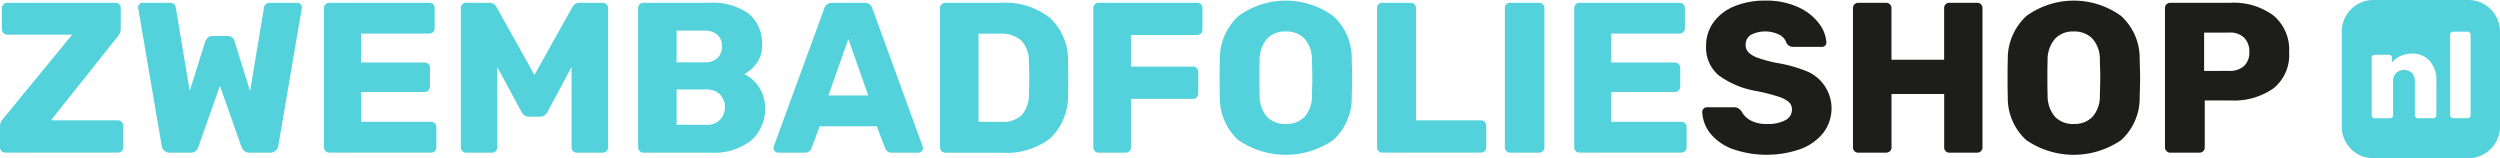 <?xml version="1.0" encoding="utf-8"?>
<svg xmlns="http://www.w3.org/2000/svg" width="315.991" height="20" viewBox="0 0 315.991 20">
  <g id="Group_570" data-name="Group 570" transform="translate(-94 -58.66)">
    <g id="Group_310" data-name="Group 310" transform="translate(94 58.741)">
      <g id="Group_309" data-name="Group 309">
        <path id="Path_51" data-name="Path 51" d="M94.189,77.9A.705.705,0,0,1,94,77.4V74.771a1.331,1.331,0,0,1,.406-.974l8.715-10.609h-8.2a.693.693,0,0,1-.677-.677V59.832a.636.636,0,0,1,.2-.487.673.673,0,0,1,.474-.19h13.667a.651.651,0,0,1,.677.677v2.625a1.509,1.509,0,0,1-.352.92l-8.471,10.636h8.444a.693.693,0,0,1,.7.7v2.706a.634.634,0,0,1-.2.487.705.705,0,0,1-.5.19H94.677A.636.636,0,0,1,94.189,77.9Z" transform="translate(-94 -58.885)" fill="#53d2dc"/>
        <path id="Path_52" data-name="Path 52" d="M121.915,77.843a1.052,1.052,0,0,1-.325-.636l-2.95-17.294a.607.607,0,0,1-.027-.189.6.6,0,0,1,.569-.569h3.355q.757,0,.84.6l1.759,10.555,1.948-6.224q.3-.731.893-.731h1.949a.883.883,0,0,1,.893.731l1.949,6.224,1.76-10.555q.08-.595.838-.6h3.356a.572.572,0,0,1,.419.176.544.544,0,0,1,.177.393l-.028.189-2.949,17.294a1.028,1.028,0,0,1-1.056.894h-2.571a.979.979,0,0,1-.677-.217,1.282,1.282,0,0,1-.352-.487l-2.733-7.74-2.733,7.74a.97.97,0,0,1-1,.7h-2.571A1.015,1.015,0,0,1,121.915,77.843Z" transform="translate(-101.157 -58.885)" fill="#53d2dc"/>
        <path id="Path_53" data-name="Path 53" d="M151.939,77.9a.651.651,0,0,1-.2-.474V59.832a.638.638,0,0,1,.2-.487.674.674,0,0,1,.474-.19h12.639a.65.65,0,0,1,.677.677v2.543a.675.675,0,0,1-.189.474.638.638,0,0,1-.487.2h-8.634v3.654h8.038a.639.639,0,0,1,.487.2.706.706,0,0,1,.189.5v2.355a.672.672,0,0,1-.189.474.637.637,0,0,1-.487.2h-8.038V74.2h8.85a.651.651,0,0,1,.677.677v2.543a.67.67,0,0,1-.19.474.634.634,0,0,1-.487.2H152.413A.65.65,0,0,1,151.939,77.9Z" transform="translate(-110.788 -58.885)" fill="#53d2dc"/>
        <path id="Path_54" data-name="Path 54" d="M176.324,77.9a.646.646,0,0,1-.2-.474V59.832a.634.634,0,0,1,.2-.487.67.67,0,0,1,.473-.19h2.923a.994.994,0,0,1,.948.6l4.763,8.526,4.763-8.526a.993.993,0,0,1,.948-.6h2.9a.709.709,0,0,1,.5.19.636.636,0,0,1,.2.487V77.423a.634.634,0,0,1-.2.487.706.706,0,0,1-.5.19h-3.22a.7.7,0,0,1-.5-.19.634.634,0,0,1-.2-.487V67.274l-3.031,5.657a1.062,1.062,0,0,1-.948.623h-1.407a.928.928,0,0,1-.569-.162,1.411,1.411,0,0,1-.379-.46l-3.058-5.657V77.423a.675.675,0,0,1-.189.474.64.64,0,0,1-.488.2H176.8A.646.646,0,0,1,176.324,77.9Z" transform="translate(-117.879 -58.885)" fill="#53d2dc"/>
        <path id="Path_55" data-name="Path 55" d="M207.919,77.9a.648.648,0,0,1-.2-.474V59.832a.636.636,0,0,1,.2-.487.671.671,0,0,1,.473-.19h8.255a7.779,7.779,0,0,1,5.074,1.394,4.883,4.883,0,0,1,1.665,3.965,3.744,3.744,0,0,1-.69,2.287,4.415,4.415,0,0,1-1.556,1.367,4.677,4.677,0,0,1,2.625,4.194,5.24,5.24,0,0,1-1.786,4.223A7.648,7.648,0,0,1,216.89,78.1h-8.5A.647.647,0,0,1,207.919,77.9Zm8.187-11.218a2.273,2.273,0,0,0,1.652-.555,1.969,1.969,0,0,0,.568-1.475,1.888,1.888,0,0,0-.568-1.434,2.306,2.306,0,0,0-1.652-.542h-3.518v4.006Zm.244,7.9a2.285,2.285,0,0,0,1.732-.65,2.341,2.341,0,0,0,0-3.18,2.315,2.315,0,0,0-1.732-.636h-3.762v4.466Z" transform="translate(-127.066 -58.885)" fill="#53d2dc"/>
        <path id="Path_56" data-name="Path 56" d="M232.048,77.925a.544.544,0,0,1-.177-.393.8.8,0,0,1,.028-.243l6.36-17.375a.989.989,0,0,1,.352-.541,1.09,1.09,0,0,1,.7-.217h4.006a1.092,1.092,0,0,1,.7.217.984.984,0,0,1,.351.541l6.333,17.375.054.243a.545.545,0,0,1-.175.393.576.576,0,0,1-.42.176h-3.328a.842.842,0,0,1-.867-.569l-1.055-2.76H237.69l-1.028,2.76a.862.862,0,0,1-.893.569H232.44A.543.543,0,0,1,232.048,77.925Zm11.786-7.05-2.517-7.145L238.8,70.874Z" transform="translate(-134.09 -58.885)" fill="#53d2dc"/>
        <path id="Path_57" data-name="Path 57" d="M261.725,77.9a.648.648,0,0,1-.2-.474V59.832a.636.636,0,0,1,.2-.487.671.671,0,0,1,.473-.19h7.037a9.147,9.147,0,0,1,6.171,1.9,7.172,7.172,0,0,1,2.3,5.494q.027.785.027,2.084t-.027,2.057a7.4,7.4,0,0,1-2.233,5.589,9.034,9.034,0,0,1-6.1,1.827H262.2A.647.647,0,0,1,261.725,77.9Zm7.51-3.694a3.547,3.547,0,0,0,2.626-.852,3.935,3.935,0,0,0,.893-2.72q.054-.784.055-2.03t-.055-2a3.717,3.717,0,0,0-.961-2.68,3.762,3.762,0,0,0-2.693-.866h-2.706V74.2Z" transform="translate(-142.712 -58.885)" fill="#53d2dc"/>
        <path id="Path_58" data-name="Path 58" d="M289.047,77.9a.648.648,0,0,1-.2-.474V59.832a.636.636,0,0,1,.2-.487.673.673,0,0,1,.474-.19H301.97a.65.65,0,0,1,.677.677v2.733a.674.674,0,0,1-.189.473.639.639,0,0,1-.488.2h-8.362V67.22h7.822a.638.638,0,0,1,.487.2.707.707,0,0,1,.189.5V70.63a.672.672,0,0,1-.189.474.635.635,0,0,1-.487.2h-7.822v6.116a.65.65,0,0,1-.677.677h-3.41A.649.649,0,0,1,289.047,77.9Z" transform="translate(-150.657 -58.885)" fill="#53d2dc"/>
        <path id="Path_59" data-name="Path 59" d="M313.713,76.392a7.19,7.19,0,0,1-2.328-5.494q-.028-.785-.028-2.328,0-1.569.028-2.355a7.286,7.286,0,0,1,2.367-5.508,10.193,10.193,0,0,1,11.95,0,7.183,7.183,0,0,1,2.354,5.508q.054,1.57.055,2.355,0,.757-.055,2.328a7.192,7.192,0,0,1-2.327,5.494,10.6,10.6,0,0,1-12.016,0Zm8.376-2.923a3.93,3.93,0,0,0,.933-2.733q.054-1.569.055-2.22,0-.7-.055-2.219a3.892,3.892,0,0,0-.947-2.733,3.186,3.186,0,0,0-2.355-.893,3.138,3.138,0,0,0-2.341.893,4.026,4.026,0,0,0-.961,2.733q-.027.759-.027,2.219,0,1.435.027,2.22a4.068,4.068,0,0,0,.948,2.733,3.128,3.128,0,0,0,2.355.893A3.175,3.175,0,0,0,322.089,73.47Z" transform="translate(-157.203 -58.774)" fill="#53d2dc"/>
        <path id="Path_60" data-name="Path 60" d="M339.609,77.9a.648.648,0,0,1-.2-.474V59.832a.636.636,0,0,1,.2-.487.673.673,0,0,1,.474-.19h3.572a.65.65,0,0,1,.677.677V74.013h8.2a.641.641,0,0,1,.488.2.71.71,0,0,1,.189.5v2.706a.674.674,0,0,1-.189.474.639.639,0,0,1-.488.2H340.083A.649.649,0,0,1,339.609,77.9Z" transform="translate(-165.359 -58.885)" fill="#53d2dc"/>
        <path id="Path_61" data-name="Path 61" d="M362.39,77.9a.649.649,0,0,1-.2-.474V59.832a.636.636,0,0,1,.2-.487.673.673,0,0,1,.474-.19h3.626a.707.707,0,0,1,.5.19.636.636,0,0,1,.2.487V77.423a.634.634,0,0,1-.2.487.7.7,0,0,1-.5.19h-3.626A.649.649,0,0,1,362.39,77.9Z" transform="translate(-171.983 -58.885)" fill="#53d2dc"/>
        <path id="Path_62" data-name="Path 62" d="M374.754,77.9a.649.649,0,0,1-.2-.474V59.832a.636.636,0,0,1,.2-.487.671.671,0,0,1,.473-.19h12.639a.65.65,0,0,1,.677.677v2.543a.672.672,0,0,1-.189.474.636.636,0,0,1-.487.2h-8.633v3.654h8.038a.636.636,0,0,1,.487.2.707.707,0,0,1,.19.5v2.355a.673.673,0,0,1-.19.474.633.633,0,0,1-.487.2h-8.038V74.2h8.85a.65.65,0,0,1,.677.677v2.543a.675.675,0,0,1-.189.474.639.639,0,0,1-.488.2H375.227A.647.647,0,0,1,374.754,77.9Z" transform="translate(-175.578 -58.885)" fill="#53d2dc"/>
        <path id="Path_63" data-name="Path 63" d="M401.132,77.5a6.459,6.459,0,0,1-2.774-1.989,4.656,4.656,0,0,1-.987-2.693.543.543,0,0,1,.176-.393.575.575,0,0,1,.419-.176h3.41a1.016,1.016,0,0,1,.528.122,1.9,1.9,0,0,1,.42.365,2.8,2.8,0,0,0,1.137,1.164,4.1,4.1,0,0,0,2.084.46,4.63,4.63,0,0,0,2.355-.487,1.488,1.488,0,0,0,.812-1.326,1.256,1.256,0,0,0-.42-.974,3.758,3.758,0,0,0-1.312-.676,27.008,27.008,0,0,0-2.652-.677,11.38,11.38,0,0,1-4.858-1.989,4.559,4.559,0,0,1-1.611-3.748,4.98,4.98,0,0,1,.921-2.95A6.026,6.026,0,0,1,401.4,59.5a10.03,10.03,0,0,1,3.978-.73,9.538,9.538,0,0,1,4.087.812,6.736,6.736,0,0,1,2.639,2.043,4.454,4.454,0,0,1,.961,2.422.555.555,0,0,1-.569.568h-3.572a1.118,1.118,0,0,1-.528-.108,1.038,1.038,0,0,1-.365-.352,1.787,1.787,0,0,0-.879-1.055,4.037,4.037,0,0,0-3.64,0,1.431,1.431,0,0,0-.65,1.272,1.312,1.312,0,0,0,.365.948,3.264,3.264,0,0,0,1.191.69,17,17,0,0,0,2.368.635,17.362,17.362,0,0,1,4.019,1.15,5.091,5.091,0,0,1,1.867,7.687,6.568,6.568,0,0,1-2.9,2.057,13.048,13.048,0,0,1-8.647-.04Z" transform="translate(-182.214 -58.774)" fill="#1d1d1b"/>
        <path id="Path_64" data-name="Path 64" d="M424.423,77.91a.657.657,0,0,1-.189-.487V59.832a.636.636,0,0,1,.2-.487.673.673,0,0,1,.474-.19H428.4a.705.705,0,0,1,.5.19.634.634,0,0,1,.2.487v6.522h6.657V59.832a.65.65,0,0,1,.677-.677h3.492a.65.65,0,0,1,.677.677V77.423a.65.65,0,0,1-.677.677H436.44a.65.65,0,0,1-.677-.677V70.685h-6.657v6.738a.632.632,0,0,1-.2.487.7.7,0,0,1-.5.19h-3.492A.656.656,0,0,1,424.423,77.91Z" transform="translate(-190.025 -58.885)" fill="#1d1d1b"/>
        <path id="Path_65" data-name="Path 65" d="M454.14,76.392a7.192,7.192,0,0,1-2.327-5.494q-.028-.785-.028-2.328,0-1.569.028-2.355a7.286,7.286,0,0,1,2.367-5.508,10.193,10.193,0,0,1,11.95,0,7.186,7.186,0,0,1,2.354,5.508q.054,1.57.055,2.355,0,.757-.055,2.328a7.19,7.19,0,0,1-2.328,5.494,10.6,10.6,0,0,1-12.016,0Zm8.377-2.923a3.933,3.933,0,0,0,.933-2.733q.054-1.569.054-2.22,0-.7-.054-2.219a3.9,3.9,0,0,0-.947-2.733,3.186,3.186,0,0,0-2.355-.893,3.138,3.138,0,0,0-2.341.893,4.023,4.023,0,0,0-.961,2.733q-.028.759-.027,2.219,0,1.435.027,2.22a4.064,4.064,0,0,0,.948,2.733,3.127,3.127,0,0,0,2.355.893A3.175,3.175,0,0,0,462.516,73.47Z" transform="translate(-198.037 -58.774)" fill="#1d1d1b"/>
        <path id="Path_66" data-name="Path 66" d="M480.037,77.9a.646.646,0,0,1-.2-.474V59.832a.634.634,0,0,1,.2-.487.67.67,0,0,1,.473-.19h7.578a8.478,8.478,0,0,1,5.453,1.6,5.615,5.615,0,0,1,1.989,4.655,5.409,5.409,0,0,1-1.975,4.56,8.733,8.733,0,0,1-5.467,1.53h-3.221v5.926a.634.634,0,0,1-.2.487.705.705,0,0,1-.5.19H480.51A.646.646,0,0,1,480.037,77.9Zm7.916-10.135a2.692,2.692,0,0,0,1.867-.609,2.3,2.3,0,0,0,.677-1.8,2.455,2.455,0,0,0-.636-1.772,2.527,2.527,0,0,0-1.909-.663h-3.167v4.845Z" transform="translate(-206.193 -58.885)" fill="#1d1d1b"/>
      </g>
    </g>
    <g id="Group_311" data-name="Group 311" transform="translate(389.991 58.66)">
      <path id="Path_67" data-name="Path 67" d="M527.354,58.66H515.34a3.992,3.992,0,0,0-3.993,3.993V74.667a3.992,3.992,0,0,0,3.993,3.993h12.014a3.992,3.992,0,0,0,3.993-3.993V62.653A3.992,3.992,0,0,0,527.354,58.66ZM523.3,73.213a.369.369,0,0,1-.106.27.359.359,0,0,1-.277.121h-1.943a.366.366,0,0,1-.269-.121.355.355,0,0,1-.121-.27V69.008a1.612,1.612,0,0,0-.347-1.113,1.5,1.5,0,0,0-2.035,0,1.552,1.552,0,0,0-.369,1.113v4.206a.375.375,0,0,1-.114.27.359.359,0,0,1-.277.121h-1.922a.366.366,0,0,1-.39-.39V65.972a.374.374,0,0,1,.106-.277.4.4,0,0,1,.284-.106H517.3a.415.415,0,0,1,.284.106.354.354,0,0,1,.113.277v.589a2.984,2.984,0,0,1,1.071-.823,3.451,3.451,0,0,1,1.489-.3,2.853,2.853,0,0,1,2.2.915,3.643,3.643,0,0,1,.851,2.567Zm4.333,0a.38.38,0,0,1-.113.284.374.374,0,0,1-.277.106h-1.816a.366.366,0,0,1-.27-.121.349.349,0,0,1-.113-.27V63.043a.354.354,0,0,1,.113-.277.381.381,0,0,1,.27-.106h1.816a.374.374,0,0,1,.277.106.354.354,0,0,1,.113.277Z" transform="translate(-511.347 -58.66)" fill="#53d2dc"/>
    </g>
  </g>
</svg>
